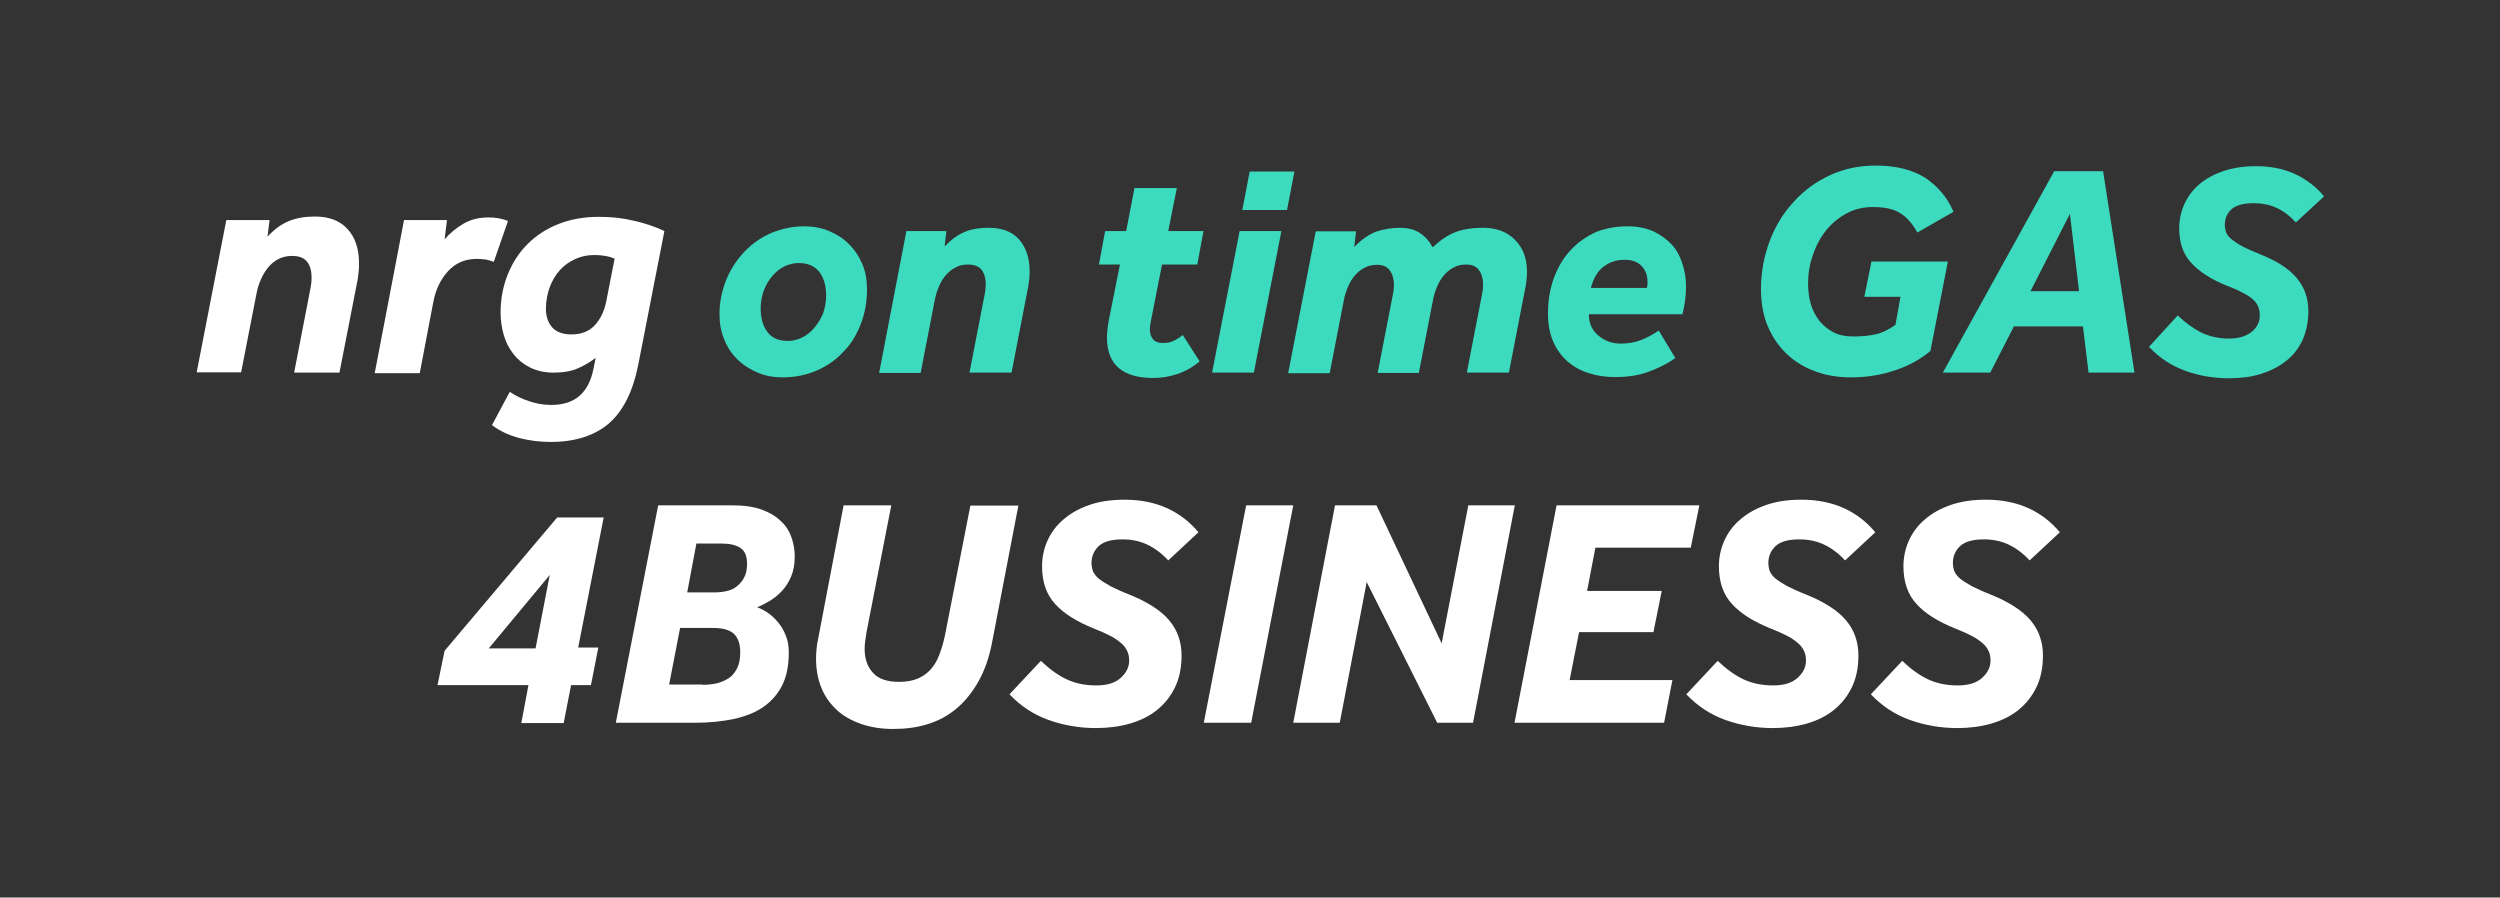 <?xml version="1.0" encoding="utf-8"?>
<!-- Generator: Adobe Illustrator 27.2.0, SVG Export Plug-In . SVG Version: 6.00 Build 0)  -->
<svg version="1.1" id="Layer_1" xmlns="http://www.w3.org/2000/svg" xmlns:xlink="http://www.w3.org/1999/xlink" x="0px" y="0px"
	 viewBox="0 0 844 303" style="enable-background:new 0 0 844 303;" xml:space="preserve">
<rect x="0" y="0" width="844" height="303" fill="#333333" stroke="none"/>
<style type="text/css">
	.st0{fill:#3CDBC0;}
	.st1{fill:#FFFFFF;}
</style>
<title>1234</title>
<g>
	<g>
		<path class="st0" d="M271.5,76.4c3,0,5.8,0.5,8.4,1.6c2.6,1.1,4.8,2.5,6.7,4.4c1.9,1.9,3.4,4.1,4.5,6.7c1.1,2.6,1.6,5.4,1.6,8.6
			c0,4.2-0.7,8.1-2.1,11.7c-1.4,3.6-3.3,6.8-5.9,9.4c-2.5,2.7-5.5,4.8-9,6.3c-3.5,1.5-7.3,2.3-11.5,2.3c-3,0-5.8-0.5-8.4-1.6
			c-2.6-1.1-4.8-2.5-6.8-4.4c-1.9-1.9-3.5-4.2-4.5-6.8c-1.1-2.6-1.6-5.5-1.6-8.5c0-4.1,0.8-8,2.3-11.7c1.5-3.6,3.6-6.8,6.2-9.5
			c2.6-2.7,5.6-4.8,9.1-6.3C264,77.2,267.6,76.4,271.5,76.4z M269.6,88.8c-1.6,0-3.2,0.4-4.7,1.1c-1.5,0.7-2.9,1.8-4.1,3.2
			c-1.2,1.4-2.2,3-2.9,4.9c-0.7,1.9-1.1,3.9-1.1,6.2c0,3.3,0.8,5.9,2.3,7.9c1.5,2,3.8,3,6.9,3c1.6,0,3.2-0.4,4.7-1.1
			c1.5-0.7,2.9-1.8,4.1-3.2c1.2-1.4,2.2-3,3-4.8c0.7-1.9,1.1-4,1.1-6.3c0-3.3-0.8-5.9-2.3-7.9C275,89.8,272.7,88.8,269.6,88.8z"/>
		<path class="st0" d="M306,78h13.5l-0.6,5.2c2.2-2.3,4.4-3.9,6.8-4.9c2.3-1,5-1.4,8.1-1.4c4.5,0,7.9,1.3,10.3,4
			c2.3,2.7,3.5,6.2,3.5,10.7c0,0.8,0,1.6-0.1,2.4c-0.1,0.8-0.2,1.6-0.3,2.4l-5.7,29.4h-14.2l5.2-26.8c0.2-1,0.3-2,0.3-3
			c0-2-0.5-3.7-1.4-4.9c-1-1.2-2.5-1.8-4.6-1.8c-1.6,0-3,0.3-4.2,1c-1.3,0.6-2.3,1.5-3.3,2.6c-0.9,1.1-1.7,2.3-2.3,3.8
			c-0.6,1.4-1.1,2.9-1.4,4.5l-4.8,24.7h-14L306,78z"/>
		<path class="st0" d="M378.1,89.3H371l2.1-11.3h7.1l2.8-14.5h14.3L394.4,78h11.9l-2.1,11.3h-11.9l-3.8,19.3c-0.2,1-0.3,1.8-0.3,2.7
			c0,1.4,0.4,2.4,1.1,3.3c0.7,0.8,1.8,1.2,3.3,1.2c1.4,0,2.5-0.2,3.5-0.7c1-0.4,2.1-1.1,3.2-2l5.7,8.9c-2.4,2-4.9,3.4-7.6,4.3
			c-2.7,0.9-5.4,1.3-8.1,1.3c-10.4,0-15.6-4.6-15.6-13.7c0-1,0.1-1.9,0.2-2.9c0.1-1,0.3-2.1,0.5-3.2L378.1,89.3z"/>
		<path class="st0" d="M418.5,78h14.1l-9.3,47.8h-14.1L418.5,78z M421.9,57.9H437l-2.5,13h-15.1L421.9,57.9z"/>
		<path class="st0" d="M434.9,125.9l9.3-47.8h13.6l-0.6,5.3c2.5-2.6,5-4.3,7.4-5.2c2.4-0.8,5.1-1.3,8-1.3c2.5,0,4.7,0.5,6.5,1.6
			c1.8,1.1,3.3,2.7,4.6,5c2.5-2.4,5-4.1,7.6-5.1c2.5-1,5.7-1.5,9.3-1.5c4.5,0,8.1,1.3,10.8,4c2.7,2.7,4.1,6.2,4.1,10.7
			c0,0.8,0,1.6-0.1,2.4c-0.1,0.8-0.2,1.6-0.3,2.4l-5.7,29.4h-14.2l5.2-26.8c0.2-0.9,0.3-1.8,0.3-2.9c0-2-0.5-3.7-1.4-4.9
			c-0.9-1.3-2.4-1.9-4.3-1.9c-1.6,0-3,0.3-4.2,1c-1.3,0.6-2.3,1.5-3.3,2.6c-0.9,1.1-1.7,2.3-2.3,3.8c-0.6,1.4-1.1,2.9-1.4,4.5
			l-4.8,24.7h-13.9l5.2-26.8c0.2-0.9,0.3-1.8,0.3-2.9c0-2-0.5-3.7-1.4-4.9c-0.9-1.3-2.4-1.9-4.3-1.9c-1.6,0-3,0.3-4.2,1
			c-1.3,0.6-2.3,1.5-3.3,2.6c-0.9,1.1-1.7,2.3-2.3,3.8c-0.6,1.4-1.1,2.9-1.4,4.5l-4.8,24.7H434.9z"/>
		<path class="st0" d="M549.5,76.4c3.3,0,6.2,0.6,8.7,1.7c2.5,1.2,4.5,2.7,6.2,4.5s2.8,4,3.6,6.5c0.8,2.4,1.2,5,1.2,7.5
			c0,1.7-0.1,3.3-0.3,4.8c-0.2,1.5-0.5,3.1-0.9,4.7h-31.6c0,2.9,1,5.3,3.1,7.1c2.1,1.8,4.6,2.8,7.7,2.8c2.4,0,4.7-0.4,6.8-1.2
			c2.1-0.8,4.1-1.9,6-3.2l5.6,9.3c-2.9,2-6,3.5-9.3,4.7c-3.3,1.2-7,1.7-11.1,1.7c-3.1,0-6-0.4-8.7-1.3c-2.8-0.8-5.2-2.2-7.2-3.9
			c-2.1-1.8-3.7-4-4.9-6.7c-1.2-2.7-1.8-5.9-1.8-9.6c0-4.4,0.7-8.3,2-12c1.4-3.6,3.2-6.8,5.7-9.4c2.4-2.6,5.3-4.6,8.6-6.1
			C542,77.1,545.6,76.4,549.5,76.4z M556,97.1c0.1-0.4,0.2-0.8,0.2-1.1c0-0.3,0-0.6,0-0.8c0-2.3-0.7-4.1-2.1-5.5
			c-1.4-1.4-3.3-2-5.7-2c-2.7,0-5,0.8-7,2.3c-2,1.5-3.5,3.9-4.3,7.2H556z"/>
		<path class="st0" d="M625.6,113.6c3.2,0,5.8-0.3,7.9-0.8c2.1-0.5,4.2-1.6,6.4-3.1l1.7-9.5h-12.2l2.4-11.9h25.8l-5.9,30.2
			c-3.5,2.9-7.5,5.1-12.2,6.6c-4.7,1.6-9.6,2.3-14.7,2.3c-4.4,0-8.5-0.7-12.2-2.1c-3.7-1.4-6.9-3.4-9.6-6c-2.7-2.6-4.8-5.8-6.3-9.4
			c-1.5-3.7-2.2-7.8-2.2-12.3c0-5.6,1-11,2.9-16.1c1.9-5.1,4.6-9.5,8.1-13.3c3.4-3.8,7.5-6.8,12.2-9c4.7-2.2,9.9-3.3,15.5-3.3
			c6.9,0,12.4,1.4,16.7,4.1c4.2,2.8,7.5,6.6,9.6,11.5l-12.2,7c-1.7-3.1-3.7-5.3-5.9-6.6c-2.2-1.4-5.3-2-9.1-2c-3.3,0-6.3,0.7-9,2.2
			c-2.7,1.5-5,3.4-6.9,5.8c-1.9,2.4-3.4,5.2-4.4,8.3c-1.1,3.1-1.6,6.3-1.6,9.6c0,2.4,0.3,4.6,0.9,6.8c0.6,2.1,1.6,4,2.9,5.7
			c1.3,1.6,2.9,2.9,4.8,3.9C620.7,113.1,623,113.6,625.6,113.6z"/>
		<path class="st0" d="M693.5,57.8H710l10.6,68h-15.5l-1.9-15.6h-23.3l-8,15.6h-16L693.5,57.8z M701.9,98.3l-3.1-26.1l-13.3,26.1
			H701.9z"/>
		<path class="st0" d="M735.2,106.5c2.6,2.5,5.3,4.4,8,5.8c2.8,1.3,5.9,2,9.3,2c3.3,0,5.9-0.8,7.7-2.3c1.8-1.5,2.7-3.3,2.7-5.5
			c0-1.1-0.2-2.1-0.5-2.9c-0.3-0.8-0.9-1.7-1.7-2.4c-0.8-0.8-1.9-1.5-3.4-2.3c-1.4-0.7-3.2-1.6-5.4-2.4c-5.3-2.1-9.3-4.7-12.1-7.7
			c-2.8-3-4.1-6.9-4.1-11.8c0-2.8,0.6-5.5,1.7-8s2.8-4.8,5-6.7c2.2-1.9,4.9-3.4,8.1-4.5c3.2-1.1,6.9-1.7,11.1-1.7
			c5,0,9.5,0.9,13.3,2.7c3.8,1.8,7.1,4.3,9.7,7.5l-9.5,8.8c-2-2.2-4.1-3.8-6.5-4.9c-2.3-1.1-4.9-1.6-7.8-1.6c-3.4,0-5.9,0.7-7.4,2
			c-1.5,1.4-2.3,3.1-2.3,5.3c0,1,0.2,1.9,0.5,2.7c0.3,0.8,1,1.5,1.9,2.3c0.9,0.7,2.1,1.5,3.6,2.3c1.5,0.8,3.4,1.6,5.8,2.6
			c5.8,2.3,10,5,12.5,8.1c2.6,3.1,3.9,6.8,3.9,11.1c0,3.7-0.7,7-2,9.9c-1.4,2.9-3.2,5.2-5.7,7.1c-2.4,1.9-5.3,3.3-8.5,4.3
			c-3.3,1-6.8,1.4-10.6,1.4c-5.1,0-10-0.8-14.7-2.5c-4.7-1.7-8.8-4.4-12.3-8.1L735.2,106.5z"/>
	</g>
</g>
<g>
	<path class="st1" d="M76.4,74.3H91l-0.7,5.6c2.3-2.5,4.8-4.3,7.3-5.3c2.5-1,5.4-1.5,8.7-1.5c4.8,0,8.5,1.4,11.1,4.3
		s3.8,6.7,3.8,11.5c0,0.9,0,1.8-0.1,2.6c-0.1,0.9-0.2,1.8-0.3,2.6l-6.2,31.7H99.3l5.6-28.9c0.2-1.1,0.3-2.2,0.3-3.2
		c0-2.2-0.5-4-1.5-5.3c-1-1.3-2.7-2-5-2c-1.7,0-3.2,0.3-4.6,1c-1.4,0.7-2.5,1.6-3.5,2.8c-1,1.2-1.8,2.5-2.5,4.1
		c-0.7,1.5-1.2,3.2-1.5,4.8l-5.2,26.6H66.4L76.4,74.3z"/>
	<path class="st1" d="M136.4,74.3h14.5l-0.8,6.5c1.8-2.1,4-3.9,6.4-5.3c2.4-1.4,5.2-2.1,8.4-2.1c1.2,0,2.4,0.1,3.5,0.3
		c1.1,0.2,2.1,0.5,3.1,0.9l-4.8,13.8c-1.1-0.4-2.1-0.7-2.9-0.8c-0.8-0.1-1.8-0.2-2.8-0.2c-4,0-7.2,1.4-9.7,4.1s-4.2,6.2-5,10.4
		l-4.6,24.1h-15.2L136.4,74.3z"/>
	<path class="st1" d="M215.5,123c-1.8,9.2-5.2,15.9-10,20c-4.8,4.1-11.4,6.2-19.6,6.2c-3.5,0-7-0.4-10.5-1.3
		c-3.4-0.9-6.6-2.3-9.3-4.4l6-11.2c2.1,1.4,4.4,2.5,6.7,3.2c2.3,0.8,4.8,1.2,7.4,1.2c7.9,0,12.6-4.1,14.2-12.4l0.7-3.5
		c-1.7,1.3-3.6,2.5-5.9,3.5c-2.2,1-5,1.5-8.3,1.5c-3,0-5.6-0.6-7.9-1.7c-2.2-1.1-4.1-2.6-5.6-4.5c-1.5-1.9-2.6-4-3.3-6.4
		c-0.7-2.4-1.1-5-1.1-7.6c0-4.6,0.8-8.9,2.4-12.9c1.6-4,3.8-7.4,6.7-10.3c2.9-2.9,6.4-5.2,10.5-6.8c4.1-1.6,8.6-2.4,13.6-2.4
		c4.1,0,8,0.4,11.7,1.3c3.7,0.8,7.2,2,10.4,3.5L215.5,123z M207.5,87.3c-1.9-0.8-4.2-1.2-6.9-1.2c-2.2,0-4.3,0.4-6.3,1.3
		c-2,0.9-3.7,2.1-5.2,3.7c-1.5,1.6-2.6,3.5-3.5,5.8c-0.8,2.2-1.3,4.7-1.3,7.3c0,2.6,0.7,4.7,2.1,6.3c1.4,1.6,3.6,2.4,6.5,2.4
		c3.3,0,5.9-1,7.8-3c1.9-2,3.2-4.6,3.9-7.8L207.5,87.3z"/>
</g>
<title>1234</title>
<g>
	<g>
		<path class="st1" d="M150.1,219.7l38-45h15.7l-8.6,43.9h6.8l-2.5,12.7h-6.7l-2.5,12.8H176l2.4-12.8h-30.7L150.1,219.7z
			 M180.8,218.9l4.8-24.8L165,218.9H180.8z"/>
		<path class="st1" d="M222.2,170.6h25.1c4,0,7.3,0.5,10,1.5c2.7,1,4.8,2.3,6.5,4c1.7,1.6,2.8,3.5,3.5,5.6c0.7,2.1,1,4.2,1,6.2
			c0,2.6-0.4,4.8-1.2,6.7c-0.8,1.9-1.9,3.6-3.1,4.9c-1.3,1.4-2.7,2.5-4.2,3.4c-1.5,0.9-2.9,1.6-4.2,2.1c1.1,0.4,2.3,1,3.5,1.8
			c1.2,0.8,2.4,1.9,3.5,3.2c1.1,1.3,2,2.8,2.7,4.6c0.7,1.7,1,3.6,1,5.7c0,4.3-0.7,8-2.2,11c-1.5,3-3.6,5.4-6.3,7.3
			c-2.7,1.9-6,3.2-9.9,4.1c-3.9,0.8-8.2,1.3-13,1.3h-27L222.2,170.6z M237.2,231.2c1.7,0,3.3-0.2,4.8-0.5c1.5-0.4,2.9-1,4.1-1.8
			c1.2-0.8,2.1-2,2.8-3.4c0.7-1.4,1-3.2,1-5.3c0-2.8-0.7-4.8-2.1-6.2c-1.4-1.3-3.7-2-6.9-2h-11.3l-3.7,19.1H237.2z M240.9,200
			c1.4,0,2.8-0.1,4.2-0.4c1.4-0.3,2.6-0.8,3.6-1.6c1-0.8,1.9-1.8,2.5-3c0.7-1.2,1-2.8,1-4.7c0-2.5-0.7-4.3-2.2-5.3
			c-1.5-1-3.6-1.5-6.4-1.5h-8.5L232,200H240.9z"/>
		<path class="st1" d="M284.8,170.6h16.1l-8.4,43c-0.1,1-0.3,1.9-0.4,2.8c-0.1,0.9-0.2,1.8-0.2,2.6c0,3.4,0.9,6.1,2.8,8.1
			c1.8,2.1,4.8,3.1,8.9,3.1c2.4,0,4.5-0.4,6.2-1.1c1.7-0.7,3.2-1.8,4.4-3.1c1.2-1.4,2.2-3,2.9-4.9c0.7-1.9,1.4-4.1,1.9-6.5l8.6-43.9
			h16.2l-8.8,45.8c-1,5.4-2.6,9.9-4.7,13.6c-2.1,3.7-4.6,6.8-7.5,9.2c-2.9,2.4-6.1,4.1-9.7,5.2c-3.6,1.1-7.4,1.6-11.6,1.6
			c-4,0-7.6-0.6-10.8-1.7c-3.2-1.1-6-2.7-8.2-4.7c-2.2-2.1-4-4.5-5.2-7.5c-1.2-2.9-1.8-6.2-1.8-9.8c0-2.1,0.2-4.4,0.7-6.7
			L284.8,170.6z"/>
		<path class="st1" d="M351.4,223.1c2.8,2.7,5.7,4.8,8.6,6.2c3,1.4,6.3,2.1,10.1,2.1c3.6,0,6.3-0.8,8.2-2.5c1.9-1.7,2.9-3.6,2.9-5.9
			c0-1.2-0.2-2.2-0.6-3.1c-0.4-0.9-1-1.8-1.9-2.6c-0.9-0.8-2.1-1.7-3.6-2.5c-1.5-0.8-3.5-1.7-5.8-2.6c-5.7-2.3-10.1-5-13-8.2
			c-3-3.2-4.5-7.5-4.5-12.8c0-3,0.6-5.9,1.8-8.6s3-5.2,5.4-7.2c2.4-2.1,5.3-3.7,8.7-4.9c3.4-1.2,7.4-1.8,12-1.8
			c5.4,0,10.2,1,14.4,2.9c4.1,1.9,7.6,4.6,10.5,8.1l-10.2,9.5c-2.1-2.3-4.5-4.1-7-5.3c-2.5-1.2-5.3-1.8-8.4-1.8
			c-3.7,0-6.3,0.7-8,2.2c-1.6,1.5-2.5,3.4-2.5,5.7c0,1.1,0.2,2.1,0.5,2.9c0.4,0.8,1,1.7,2,2.5c1,0.8,2.3,1.6,3.9,2.5
			c1.6,0.8,3.7,1.8,6.3,2.8c6.2,2.5,10.7,5.4,13.5,8.7c2.8,3.3,4.2,7.3,4.2,11.9c0,4-0.7,7.6-2.2,10.7c-1.5,3.1-3.5,5.6-6.1,7.7
			c-2.6,2.1-5.7,3.6-9.2,4.6c-3.5,1-7.3,1.5-11.4,1.5c-5.5,0-10.8-0.9-15.9-2.7c-5.1-1.8-9.5-4.7-13.3-8.7L351.4,223.1z"/>
		<path class="st1" d="M420.7,170.6h15.9L422.4,244h-16L420.7,170.6z"/>
		<path class="st1" d="M450.7,170.6h14l22,46.6l9-46.6h15.7L497.3,244h-12.1l-23.8-47.5l-9.1,47.5h-15.7L450.7,170.6z"/>
		<path class="st1" d="M525.5,170.6h48.2l-2.9,14.3h-32.2l-2.8,14.6H561l-2.8,13.9h-25.1l-3.2,16.2h34.7l-2.8,14.4h-50.5
			L525.5,170.6z"/>
		<path class="st1" d="M579.9,223.1c2.8,2.7,5.7,4.8,8.6,6.2c3,1.4,6.3,2.1,10.1,2.1c3.6,0,6.3-0.8,8.2-2.5c1.9-1.7,2.9-3.6,2.9-5.9
			c0-1.2-0.2-2.2-0.6-3.1c-0.4-0.9-1-1.8-1.9-2.6c-0.9-0.8-2.1-1.7-3.6-2.5c-1.5-0.8-3.5-1.7-5.8-2.6c-5.7-2.3-10.1-5-13-8.2
			c-3-3.2-4.5-7.5-4.5-12.8c0-3,0.6-5.9,1.8-8.6s3-5.2,5.4-7.2c2.4-2.1,5.3-3.7,8.7-4.9c3.4-1.2,7.4-1.8,12-1.8
			c5.4,0,10.2,1,14.4,2.9c4.1,1.9,7.6,4.6,10.5,8.1l-10.2,9.5c-2.1-2.3-4.5-4.1-7-5.3c-2.5-1.2-5.3-1.8-8.4-1.8
			c-3.7,0-6.3,0.7-8,2.2c-1.6,1.5-2.5,3.4-2.5,5.7c0,1.1,0.2,2.1,0.5,2.9c0.4,0.8,1,1.7,2,2.5c1,0.8,2.3,1.6,3.9,2.5
			c1.6,0.8,3.7,1.8,6.3,2.8c6.2,2.5,10.7,5.4,13.5,8.7c2.8,3.3,4.2,7.3,4.2,11.9c0,4-0.7,7.6-2.2,10.7c-1.5,3.1-3.5,5.6-6.1,7.7
			c-2.6,2.1-5.7,3.6-9.2,4.6c-3.5,1-7.3,1.5-11.4,1.5c-5.5,0-10.8-0.9-15.9-2.7c-5.1-1.8-9.5-4.7-13.3-8.7L579.9,223.1z"/>
		<path class="st1" d="M642.2,223.1c2.8,2.7,5.7,4.8,8.6,6.2c3,1.4,6.3,2.1,10.1,2.1c3.6,0,6.3-0.8,8.2-2.5c1.9-1.7,2.9-3.6,2.9-5.9
			c0-1.2-0.2-2.2-0.6-3.1c-0.4-0.9-1-1.8-1.9-2.6c-0.9-0.8-2.1-1.7-3.6-2.5c-1.5-0.8-3.5-1.7-5.8-2.6c-5.7-2.3-10.1-5-13-8.2
			c-3-3.2-4.5-7.5-4.5-12.8c0-3,0.6-5.9,1.8-8.6s3-5.2,5.4-7.2c2.4-2.1,5.3-3.7,8.7-4.9c3.4-1.2,7.4-1.8,12-1.8
			c5.4,0,10.2,1,14.4,2.9c4.1,1.9,7.6,4.6,10.5,8.1l-10.2,9.5c-2.1-2.3-4.5-4.1-7-5.3c-2.5-1.2-5.3-1.8-8.4-1.8
			c-3.7,0-6.3,0.7-8,2.2c-1.6,1.5-2.5,3.4-2.5,5.7c0,1.1,0.2,2.1,0.5,2.9c0.4,0.8,1,1.7,2,2.5c1,0.8,2.3,1.6,3.9,2.5
			c1.6,0.8,3.7,1.8,6.3,2.8c6.2,2.5,10.7,5.4,13.5,8.7c2.8,3.3,4.2,7.3,4.2,11.9c0,4-0.7,7.6-2.2,10.7c-1.5,3.1-3.5,5.6-6.1,7.7
			c-2.6,2.1-5.7,3.6-9.2,4.6c-3.5,1-7.3,1.5-11.4,1.5c-5.5,0-10.8-0.9-15.9-2.7c-5.1-1.8-9.5-4.7-13.3-8.7L642.2,223.1z"/>
	</g>
</g>
</svg>
